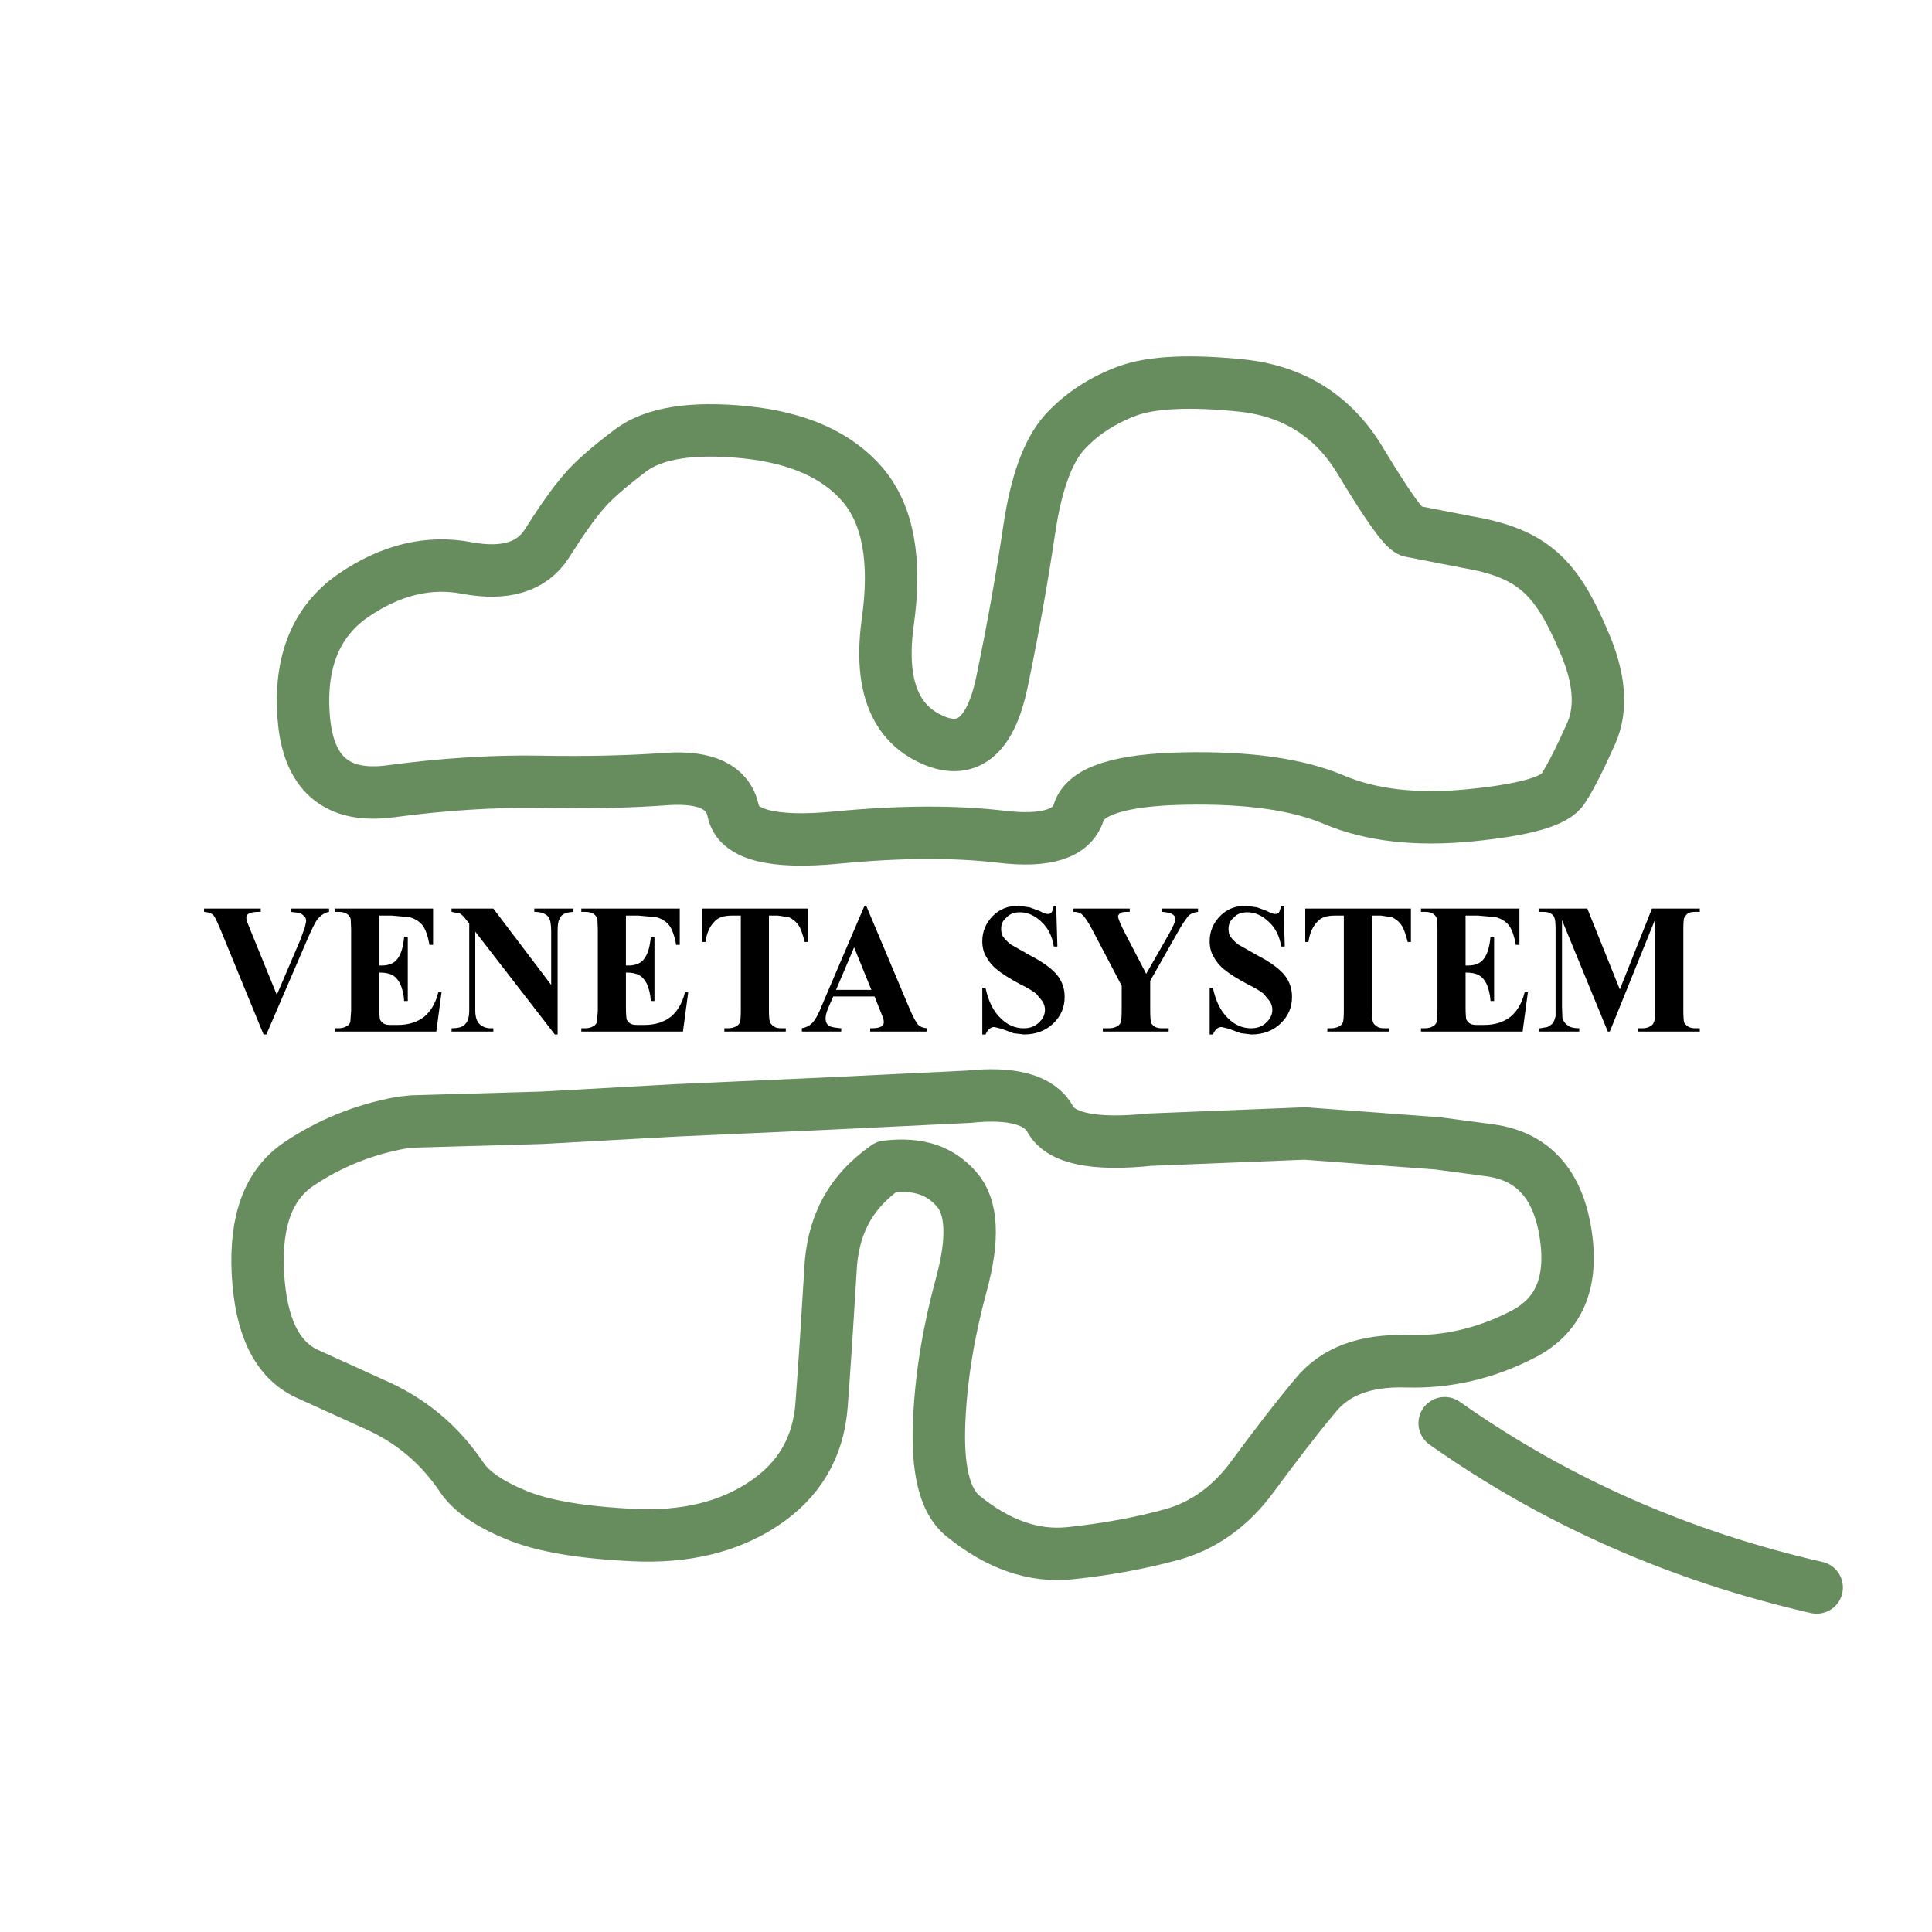 <?xml version="1.0" encoding="utf-8"?>
<!-- Generator: Adobe Illustrator 13.0.0, SVG Export Plug-In . SVG Version: 6.00 Build 14948)  -->
<!DOCTYPE svg PUBLIC "-//W3C//DTD SVG 1.0//EN" "http://www.w3.org/TR/2001/REC-SVG-20010904/DTD/svg10.dtd">
<svg version="1.0" id="Layer_1" xmlns="http://www.w3.org/2000/svg" xmlns:xlink="http://www.w3.org/1999/xlink" x="0px" y="0px"
	 width="192.756px" height="192.756px" viewBox="0 0 192.756 192.756" enable-background="new 0 0 192.756 192.756"
	 xml:space="preserve">
<g>
	<polygon fill-rule="evenodd" clip-rule="evenodd" fill="#FFFFFF" points="0,0 192.756,0 192.756,192.756 0,192.756 0,0 	"/>
	
		<path fill="none" stroke="#678C5D" stroke-width="5.229" stroke-linecap="round" stroke-linejoin="round" stroke-miterlimit="2.613" d="
		M144.136,141.994c11.022,7.781,23.408,13.258,37.116,16.389 M88.442,116.402c-3.749,2.615-5.392,6.033-5.592,10.398
		c-0.281,4.693-0.561,9.139-0.882,13.381c-0.32,4.242-2.244,7.494-5.772,9.842s-7.856,3.377-13.027,3.129s-9.059-0.906-11.705-2.018
		c-2.685-1.111-4.448-2.348-5.371-3.705c-2.204-3.295-5.13-5.766-8.858-7.371l-6.613-3.006c-3.006-1.4-4.609-4.736-4.89-10.006
		c-0.281-5.271,1.082-8.895,4.088-10.912c3.007-2.018,6.374-3.418,10.181-4.117l1.122-0.125l12.947-0.371l13.348-0.74l14.75-0.658
		l14.47-0.701c4.329-0.453,7.054,0.289,8.137,2.225c1.042,1.936,4.368,2.635,9.94,2.059l15.472-0.617l13.268,0.988l5.251,0.699
		c4.048,0.576,6.492,3.129,7.374,7.617c1.003,5.23-0.359,8.771-4.088,10.707c-3.728,1.936-7.615,2.84-11.663,2.717
		c-4.09-0.123-7.096,0.988-9.06,3.377c-1.964,2.348-4.049,5.064-6.293,8.111c-2.204,3.006-4.931,4.941-8.097,5.807
		c-3.167,0.865-6.573,1.482-10.141,1.854c-3.607,0.371-7.175-0.865-10.702-3.748c-1.804-1.482-2.565-4.693-2.325-9.594
		c0.201-4.406,0.962-8.895,2.205-13.465s1.083-7.742-0.481-9.512C93.833,116.834,91.748,116.012,88.442,116.402L88.442,116.402z
		 M146.381,54.081l-5.692-1.112c-0.681-0.288-2.324-2.594-4.97-7c-2.646-4.406-6.574-6.917-11.744-7.495
		c-5.171-0.534-9.019-0.371-11.504,0.535c-2.524,0.948-4.609,2.307-6.293,4.159c-1.644,1.854-2.806,5.065-3.487,9.635
		c-0.682,4.571-1.563,9.676-2.726,15.236c-1.162,5.559-3.566,7.412-7.214,5.641c-3.647-1.771-5.01-5.682-4.168-11.694
		c0.841-6.053,0.04-10.583-2.485-13.588c-2.525-2.965-6.453-4.736-11.744-5.271c-5.332-0.535-9.099,0.083-11.384,1.771
		c-2.244,1.688-3.847,3.088-4.77,4.2c-0.962,1.111-2.164,2.8-3.647,5.147c-1.483,2.306-4.128,3.129-7.937,2.43
		C42.808,55.934,39,56.84,35.272,59.393c-3.728,2.553-5.411,6.629-4.97,12.188c0.441,5.6,3.287,8.071,8.618,7.371
		c5.25-0.7,10.221-1.029,14.871-0.947c4.609,0.083,8.898,0,12.786-0.288c3.888-0.247,6.052,0.824,6.573,3.17
		c0.441,2.389,3.888,3.294,10.341,2.677c6.413-0.618,11.864-0.618,16.394-0.083c4.489,0.536,7.055-0.288,7.736-2.43
		c0.641-2.141,4.168-3.253,10.541-3.376c6.374-0.123,11.344,0.577,14.991,2.142c3.647,1.523,8.137,2.058,13.548,1.523
		c5.411-0.536,8.497-1.4,9.259-2.677c0.802-1.235,1.724-3.088,2.806-5.518c1.082-2.47,0.842-5.518-0.762-9.182
		C155.314,57.657,153.019,55.203,146.381,54.081L146.381,54.081z"/>
	<path fill-rule="evenodd" clip-rule="evenodd" d="M30.422,92.499l0.12-0.576c0-0.206-0.04-0.371-0.16-0.495l-0.4-0.329
		l-0.962-0.124v-0.33h3.808v0.33c-0.441,0.082-0.802,0.33-1.123,0.7c-0.24,0.288-0.601,1.03-1.082,2.141l-4.048,9.389h-0.281
		l-4.008-9.759c-0.481-1.195-0.802-1.895-0.962-2.101c-0.161-0.206-0.481-0.329-0.962-0.37v-0.33h5.652v0.33h-0.201
		c-0.521,0-0.842,0.082-1.042,0.206c-0.12,0.083-0.2,0.206-0.2,0.371l0.08,0.412l0.481,1.194l2.485,6.094l2.326-5.436L30.422,92.499
		L30.422,92.499z M40.883,91.511l-1.803-0.165h-1.243v4.983h0.241c0.761,0,1.283-0.247,1.604-0.7
		c0.36-0.494,0.561-1.236,0.641-2.182h0.361v6.423h-0.361c-0.04-0.699-0.2-1.275-0.4-1.729c-0.24-0.453-0.521-0.74-0.801-0.865
		c-0.281-0.165-0.722-0.246-1.283-0.246v3.457c0,0.701,0.04,1.113,0.08,1.236c0.08,0.164,0.201,0.289,0.321,0.371
		c0.16,0.123,0.4,0.164,0.722,0.164h0.722c1.082,0,1.964-0.289,2.645-0.824c0.641-0.535,1.123-1.316,1.403-2.428h0.321l-0.521,3.91
		H33.388v-0.328h0.4c0.321,0,0.602-0.082,0.802-0.207c0.16-0.082,0.281-0.205,0.361-0.412l0.08-1.152v-8.071l-0.04-1.029
		c-0.04-0.206-0.16-0.371-0.32-0.494c-0.201-0.165-0.521-0.247-0.883-0.247h-0.4v-0.33h9.82v3.623h-0.361
		c-0.16-0.905-0.4-1.564-0.681-1.935C41.886,91.963,41.445,91.675,40.883,91.511L40.883,91.511z M55.634,92.953v10.252h-0.28
		l-7.936-10.252v7.823c0,0.699,0.16,1.193,0.481,1.441c0.281,0.246,0.641,0.371,1.042,0.371h0.28v0.328h-4.168v-0.328
		c0.681,0,1.122-0.125,1.362-0.412c0.281-0.289,0.401-0.742,0.401-1.4v-8.647l-0.281-0.329c-0.24-0.33-0.441-0.535-0.642-0.659
		l-0.841-0.165v-0.33h4.168l5.772,7.618v-5.311c0-0.701-0.08-1.195-0.281-1.483c-0.281-0.329-0.761-0.494-1.403-0.494v-0.33h3.889
		v0.33c-0.521,0.042-0.843,0.124-1.002,0.247c-0.201,0.123-0.321,0.288-0.401,0.535C55.674,91.963,55.634,92.375,55.634,92.953
		L55.634,92.953z M65.495,91.511l-1.804-0.165h-1.243v4.983h0.241c0.761,0,1.283-0.247,1.604-0.7
		c0.361-0.494,0.561-1.236,0.641-2.182h0.361v6.423h-0.361c-0.04-0.699-0.2-1.275-0.401-1.729c-0.24-0.453-0.521-0.74-0.802-0.865
		c-0.28-0.165-0.721-0.246-1.282-0.246v3.457c0,0.701,0.041,1.113,0.081,1.236c0.08,0.164,0.2,0.289,0.32,0.371
		c0.16,0.123,0.4,0.164,0.721,0.164h0.722c1.083,0,1.964-0.289,2.645-0.824c0.641-0.535,1.123-1.316,1.403-2.428h0.321l-0.521,3.91
		H57.999v-0.328H58.4c0.321,0,0.601-0.082,0.801-0.207c0.16-0.082,0.281-0.205,0.361-0.412l0.081-1.152v-8.071l-0.041-1.029
		c-0.04-0.206-0.16-0.371-0.321-0.494c-0.2-0.165-0.521-0.247-0.881-0.247h-0.401v-0.33h9.82v3.623h-0.361
		c-0.161-0.905-0.401-1.564-0.682-1.935C66.496,91.963,66.056,91.675,65.495,91.511L65.495,91.511z M78.722,91.511l-1.123-0.165
		h-0.882v9.471c0,0.617,0.04,1.029,0.12,1.195c0.041,0.123,0.201,0.287,0.401,0.41c0.16,0.125,0.401,0.166,0.762,0.166h0.401v0.328
		h-6.133v-0.328h0.361c0.361,0,0.641-0.082,0.841-0.207c0.161-0.082,0.281-0.205,0.361-0.412c0.041-0.164,0.081-0.535,0.081-1.152
		v-9.471H73.07c-0.802,0-1.363,0.165-1.724,0.536c-0.521,0.494-0.842,1.194-0.962,2.1h-0.32v-3.335h10.542v3.335h-0.32
		c-0.2-0.782-0.401-1.358-0.601-1.646C79.443,91.963,79.122,91.717,78.722,91.511L78.722,91.511z M86.417,90.358l4.249,10.087
		c0.401,0.947,0.721,1.566,0.961,1.812c0.201,0.205,0.481,0.289,0.843,0.33v0.328h-5.652v-0.328h0.24
		c0.441,0,0.722-0.082,0.922-0.207c0.12-0.082,0.2-0.205,0.2-0.412l-0.04-0.328l-0.28-0.701l-0.602-1.521H83.13l-0.521,1.193
		c-0.16,0.41-0.24,0.74-0.24,0.988c0,0.369,0.12,0.617,0.4,0.781c0.161,0.082,0.562,0.166,1.162,0.207v0.328h-3.927v-0.328
		c0.44-0.082,0.761-0.248,1.042-0.535c0.281-0.289,0.641-0.906,1.002-1.854l4.208-9.841H86.417L86.417,90.358z M83.411,98.758h3.527
		l-1.724-4.242L83.411,98.758L83.411,98.758z M105.376,90.358l0.12,4.077h-0.36c-0.16-1.031-0.562-1.853-1.242-2.471
		c-0.642-0.618-1.363-0.946-2.124-0.946c-0.602,0-1.043,0.164-1.363,0.535c-0.361,0.289-0.521,0.659-0.521,1.112
		c0,0.289,0.041,0.535,0.16,0.74c0.2,0.289,0.441,0.536,0.802,0.825l1.884,1.07c1.363,0.7,2.285,1.4,2.766,2.018
		c0.481,0.617,0.722,1.318,0.722,2.141c0,1.029-0.36,1.895-1.122,2.637c-0.762,0.74-1.764,1.111-2.926,1.111l-1.043-0.123
		l-1.242-0.453l-0.682-0.166c-0.16,0-0.32,0.043-0.48,0.166c-0.161,0.123-0.28,0.328-0.4,0.576h-0.321v-4.654h0.321
		c0.279,1.318,0.761,2.309,1.482,3.008c0.682,0.699,1.483,1.029,2.324,1.029c0.643,0,1.163-0.207,1.523-0.576
		c0.401-0.371,0.602-0.783,0.602-1.277c0-0.289-0.08-0.535-0.24-0.824l-0.642-0.781c-0.32-0.248-0.842-0.578-1.603-0.947
		c-1.083-0.576-1.844-1.071-2.285-1.441c-0.481-0.371-0.843-0.823-1.082-1.276c-0.281-0.453-0.401-0.988-0.401-1.565
		c0-0.988,0.36-1.812,1.042-2.512c0.682-0.7,1.563-1.029,2.565-1.029l1.122,0.165l1.002,0.371c0.361,0.206,0.642,0.288,0.802,0.288
		c0.161,0,0.281-0.041,0.361-0.124c0.08-0.124,0.159-0.329,0.24-0.7H105.376L105.376,90.358z M119.525,90.646v0.33
		c-0.36,0.042-0.681,0.165-0.882,0.33c-0.28,0.288-0.762,0.988-1.363,2.099l-2.524,4.448v2.965c0,0.617,0.039,1.029,0.08,1.195
		c0.04,0.123,0.16,0.287,0.36,0.41c0.201,0.125,0.441,0.166,0.762,0.166h0.641v0.328h-6.572v-0.328h0.601
		c0.361,0,0.642-0.082,0.842-0.207c0.161-0.082,0.281-0.205,0.361-0.412c0.04-0.164,0.08-0.535,0.08-1.152v-2.471l-2.767-5.271
		c-0.521-1.029-0.921-1.606-1.162-1.812c-0.2-0.206-0.521-0.288-0.882-0.288v-0.33h5.612v0.33h-0.241
		c-0.36,0-0.601,0.042-0.721,0.124c-0.12,0.124-0.201,0.206-0.201,0.329c0,0.206,0.24,0.782,0.682,1.647l2.124,4.077l2.125-3.706
		c0.521-0.906,0.801-1.523,0.801-1.812c0-0.124-0.079-0.247-0.24-0.371c-0.201-0.165-0.561-0.247-1.082-0.288v-0.33H119.525
		L119.525,90.646z M128.062,90.358l0.12,4.077h-0.36c-0.16-1.031-0.562-1.853-1.242-2.471c-0.642-0.618-1.363-0.946-2.125-0.946
		c-0.602,0-1.042,0.164-1.363,0.535c-0.359,0.289-0.521,0.659-0.521,1.112c0,0.289,0.04,0.535,0.161,0.74
		c0.2,0.289,0.44,0.536,0.802,0.825l1.883,1.07c1.363,0.7,2.285,1.4,2.766,2.018c0.481,0.617,0.722,1.318,0.722,2.141
		c0,1.029-0.36,1.895-1.122,2.637c-0.762,0.74-1.764,1.111-2.926,1.111l-1.042-0.123l-1.243-0.453l-0.682-0.166
		c-0.16,0-0.32,0.043-0.48,0.166s-0.28,0.328-0.4,0.576h-0.321v-4.654h0.321c0.28,1.318,0.762,2.309,1.482,3.008
		c0.682,0.699,1.483,1.029,2.325,1.029c0.642,0,1.162-0.207,1.522-0.576c0.401-0.371,0.602-0.783,0.602-1.277
		c0-0.289-0.08-0.535-0.24-0.824l-0.642-0.781c-0.32-0.248-0.842-0.578-1.604-0.947c-1.082-0.576-1.844-1.071-2.284-1.441
		c-0.481-0.371-0.842-0.823-1.082-1.276c-0.28-0.453-0.401-0.988-0.401-1.565c0-0.988,0.361-1.812,1.042-2.512
		c0.682-0.7,1.563-1.029,2.565-1.029l1.122,0.165l1.002,0.371c0.361,0.206,0.642,0.288,0.802,0.288s0.281-0.041,0.361-0.124
		c0.08-0.124,0.16-0.329,0.24-0.7H128.062L128.062,90.358z M138.885,91.511l-1.122-0.165h-0.882v9.471
		c0,0.617,0.04,1.029,0.12,1.195c0.04,0.123,0.2,0.287,0.401,0.41c0.16,0.125,0.4,0.166,0.762,0.166h0.4v0.328h-6.133v-0.328h0.361
		c0.36,0,0.641-0.082,0.842-0.207c0.16-0.082,0.28-0.205,0.359-0.412c0.041-0.164,0.081-0.535,0.081-1.152v-9.471h-0.842
		c-0.802,0-1.362,0.165-1.724,0.536c-0.521,0.494-0.842,1.194-0.962,2.1h-0.32v-3.335h10.541v3.335h-0.32
		c-0.2-0.782-0.401-1.358-0.602-1.646C139.606,91.963,139.286,91.717,138.885,91.511L138.885,91.511z M149.267,91.511l-1.804-0.165
		h-1.243v4.983h0.241c0.762,0,1.282-0.247,1.604-0.7c0.36-0.494,0.561-1.236,0.642-2.182h0.36v6.423h-0.36
		c-0.041-0.699-0.201-1.275-0.401-1.729c-0.24-0.453-0.521-0.74-0.802-0.865c-0.28-0.165-0.722-0.246-1.283-0.246v3.457
		c0,0.701,0.04,1.113,0.08,1.236c0.081,0.164,0.2,0.289,0.321,0.371c0.16,0.123,0.4,0.164,0.722,0.164h0.722
		c1.082,0,1.963-0.289,2.646-0.824c0.641-0.535,1.121-1.316,1.402-2.428h0.321l-0.522,3.91h-10.14v-0.328h0.4
		c0.32,0,0.602-0.082,0.802-0.207c0.159-0.082,0.28-0.205,0.36-0.412l0.08-1.152v-8.071l-0.04-1.029
		c-0.04-0.206-0.16-0.371-0.32-0.494c-0.2-0.165-0.521-0.247-0.882-0.247h-0.4v-0.33h9.819v3.623h-0.36
		c-0.16-0.905-0.4-1.564-0.682-1.935C150.269,91.963,149.828,91.675,149.267,91.511L149.267,91.511z M158.365,90.646l3.246,8.071
		l3.207-8.071h4.77v0.33h-0.4c-0.36,0-0.602,0.042-0.802,0.165c-0.12,0.083-0.241,0.247-0.36,0.453
		c-0.041,0.124-0.08,0.494-0.08,1.112v8.111c0,0.617,0.039,1.029,0.08,1.195c0.08,0.123,0.2,0.287,0.4,0.41
		c0.2,0.125,0.441,0.166,0.762,0.166h0.4v0.328h-6.133v-0.328h0.401c0.36,0,0.601-0.082,0.802-0.207
		c0.16-0.082,0.28-0.205,0.36-0.412c0.08-0.164,0.12-0.535,0.12-1.152v-9.1l-4.528,11.199h-0.201l-4.569-11.117v8.646l0.041,1.113
		c0.079,0.287,0.24,0.535,0.52,0.74c0.241,0.207,0.643,0.289,1.163,0.289v0.328h-4.009v-0.328h0.121l0.722-0.125
		c0.2-0.123,0.4-0.246,0.521-0.369c0.12-0.166,0.2-0.412,0.28-0.701v-0.906v-7.781c0-0.618-0.04-0.988-0.119-1.153
		c-0.041-0.165-0.161-0.288-0.361-0.412c-0.2-0.123-0.441-0.165-0.802-0.165h-0.361v-0.33H158.365L158.365,90.646z"/>
</g>
</svg>
